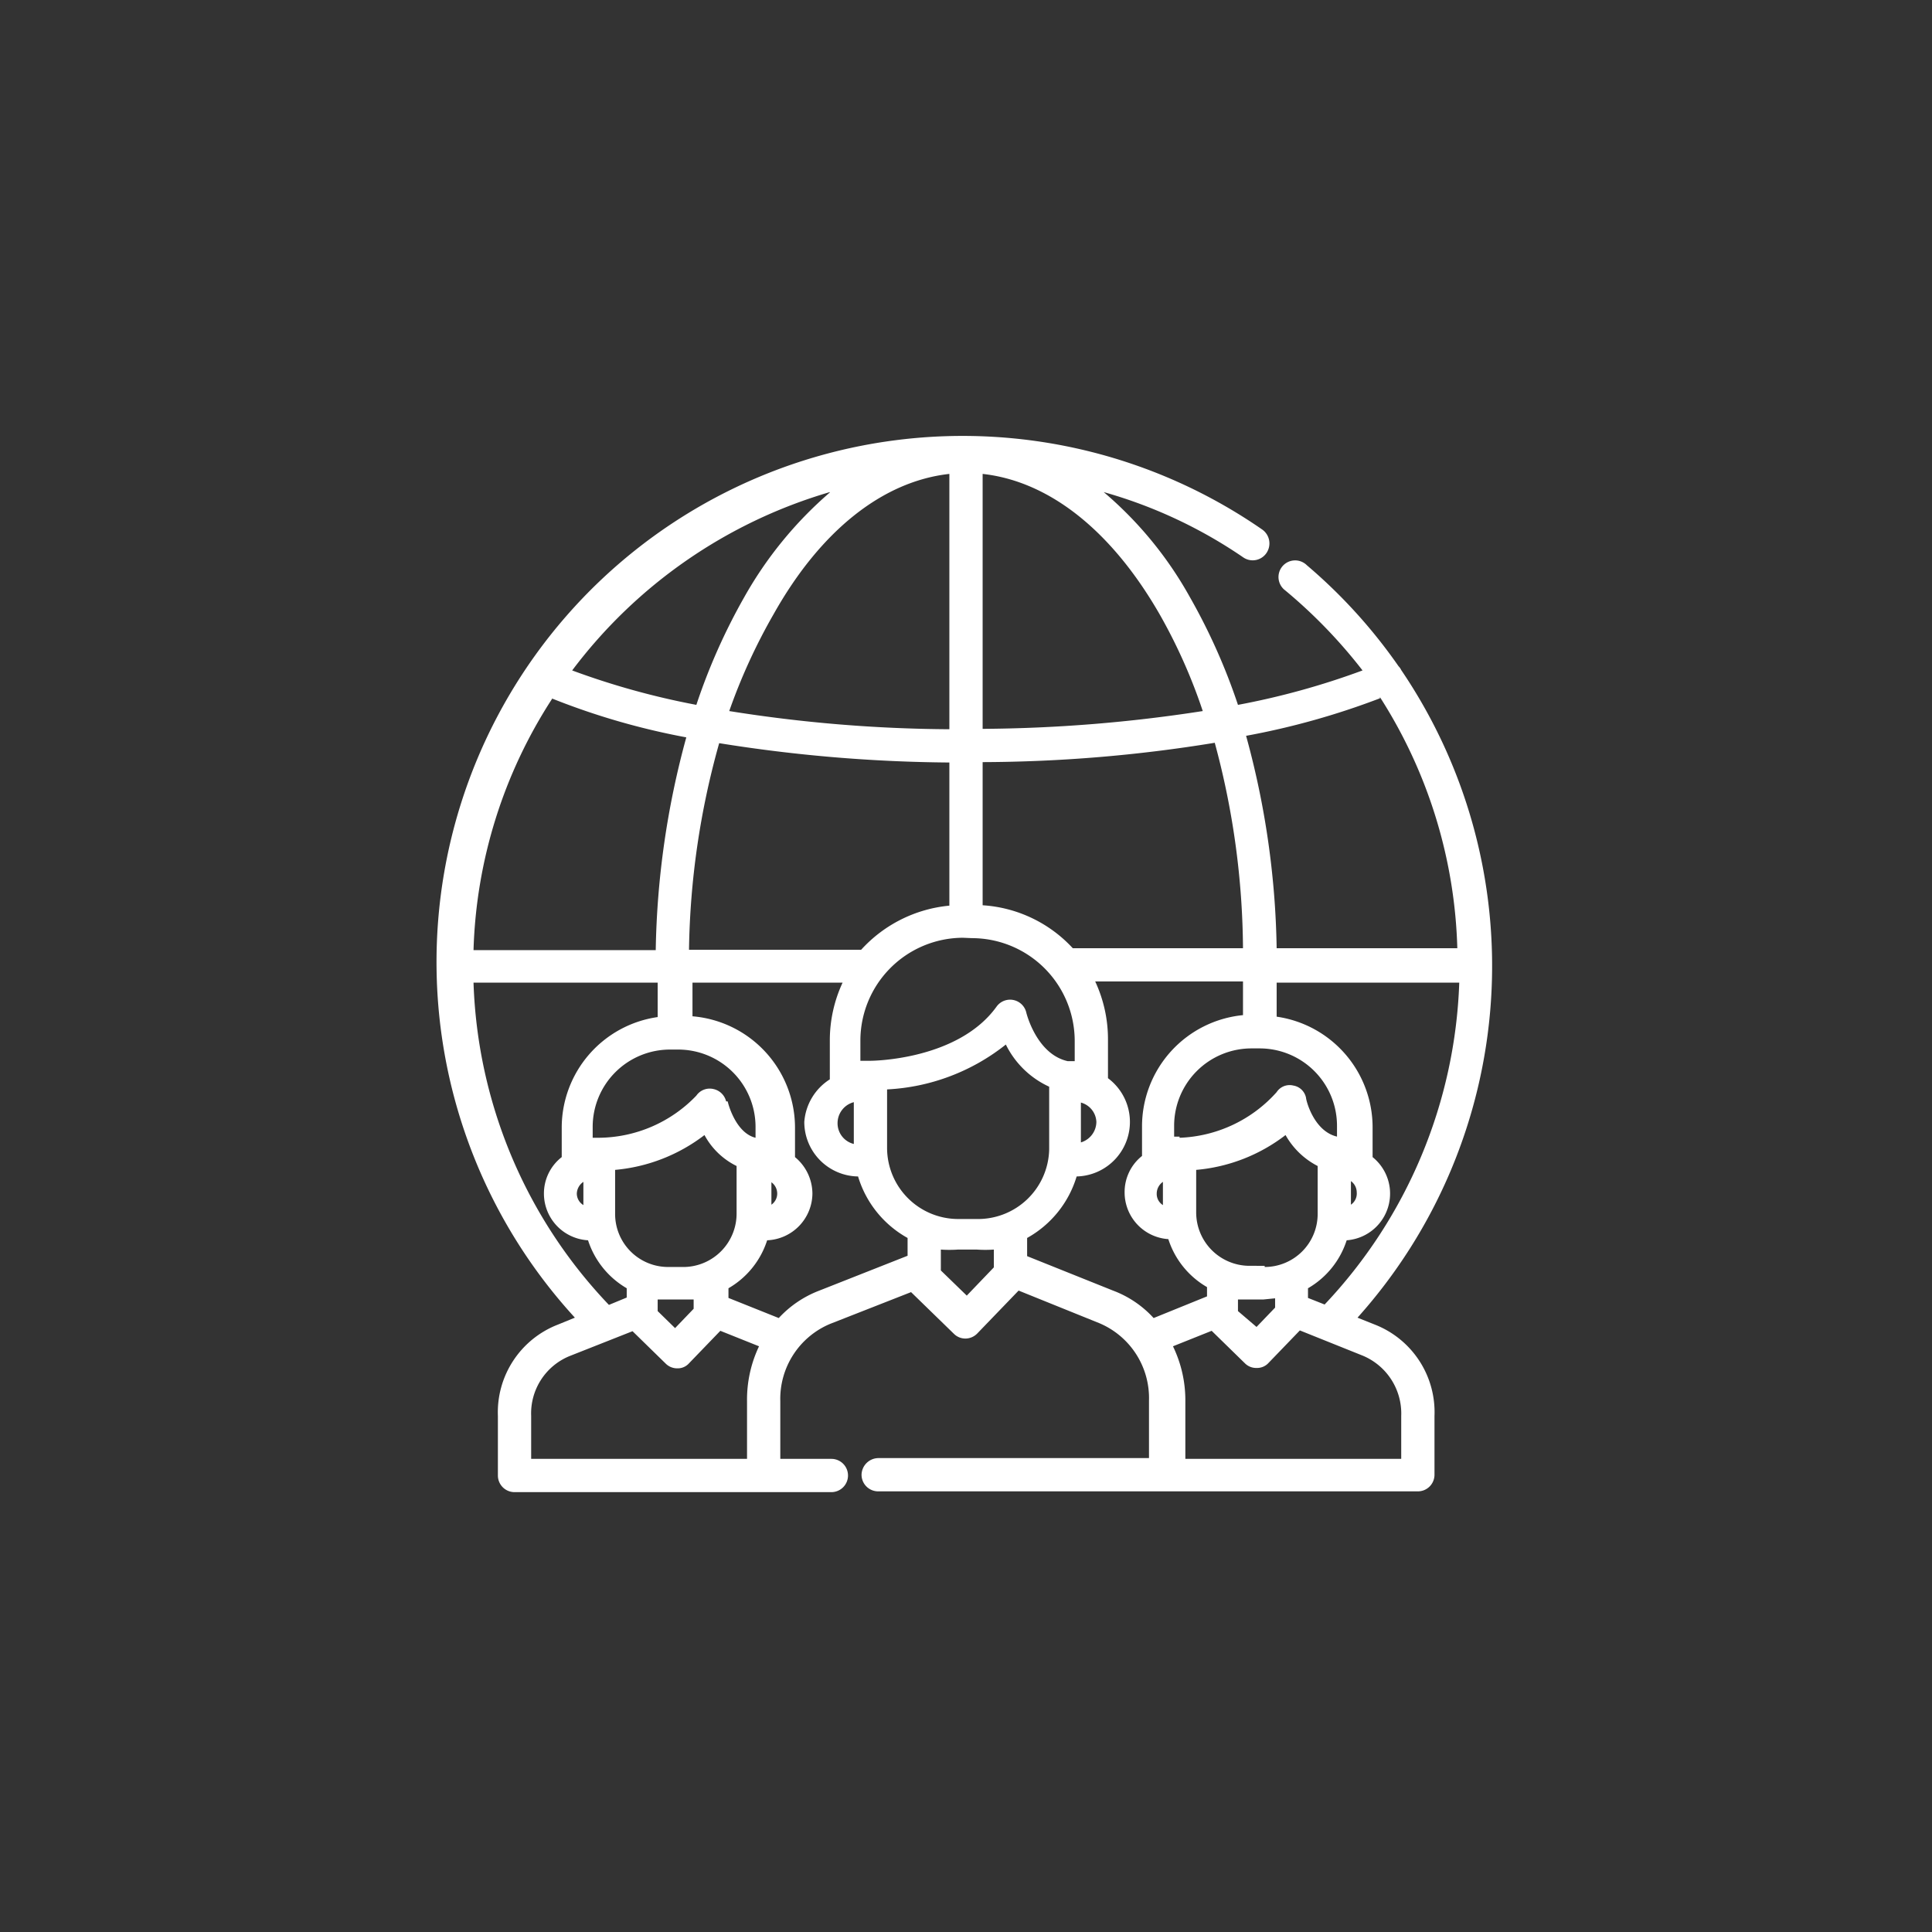 <svg xmlns="http://www.w3.org/2000/svg" viewBox="0 0 49.94 49.94" style=""><rect x="0" y="0" width="49.94" height="49.94" fill="#333333" stroke="none"/><defs><style>.a{fill:none;stroke:#4ac1e0;stroke-width:0.75px;}.b{fill:#fff;}</style></defs><title>abms-icon-footprint_all</title><path class="a ftaLrwFm_0" d="M25,49.57A24.6,24.6,0,1,0,.38,25,24.6,24.6,0,0,0,25,49.57Z"></path><path class="b ftaLrwFm_1" d="M35.54,34.24l-.45-.18a13.62,13.62,0,0,0,1.13-16.74.36.36,0,0,0-.07-.1,13.62,13.62,0,0,0-2.37-2.61.43.43,0,1,0-.56.65,13.15,13.15,0,0,1,2,2.07,19.69,19.69,0,0,1-3.22.89,15.62,15.62,0,0,0-1.24-2.78,9.8,9.8,0,0,0-2.23-2.72,12.27,12.27,0,0,1,3.61,1.69.43.43,0,0,0,.6-.12.44.44,0,0,0-.11-.6A13.6,13.6,0,0,0,14.86,34.06l-.44.18a2.43,2.43,0,0,0-1.55,2.36v1.54a.43.43,0,0,0,.43.43h8.19a.43.43,0,0,0,.43-.43.43.43,0,0,0-.43-.43H20.17V36.22a2.1,2.1,0,0,1,1.29-2h0l2.09-.82,0,0,1.11,1.08a.42.42,0,0,0,.3.12h0a.43.43,0,0,0,.3-.13l1.07-1.11,2.08.84h0a2.1,2.1,0,0,1,1.29,2v1.49h-7a.44.44,0,0,0-.43.43.43.43,0,0,0,.43.43H36.65a.43.43,0,0,0,.43-.43V36.6A2.43,2.43,0,0,0,35.54,34.24Zm-1.3-.52-.43-.17V33.3a2.21,2.21,0,0,0,1-1.24,1.21,1.21,0,0,0,.67-2.15v-.76A2.89,2.89,0,0,0,33,26.28l0-.88h4.72A12.74,12.74,0,0,1,34.24,33.72Zm-1.55-1H32.3a1.38,1.38,0,0,1-1.38-1.38V30.24h0a4.41,4.41,0,0,0,2.31-.9,2,2,0,0,0,.83.8v1.23A1.37,1.37,0,0,1,32.69,32.75Zm.27.84v.24l-.48.5L32,33.89v-.3l.27,0h.39Zm-2.47-4.18h-.14v-.28a2,2,0,0,1,2-2h.21a2,2,0,0,1,2,2v.28h0c-.6-.14-.8-.94-.8-1a.4.4,0,0,0-.33-.32.4.4,0,0,0-.43.17A3.53,3.53,0,0,1,30.49,29.41Zm4.43,1.73v-.58a.36.36,0,0,1,.15.29A.35.35,0,0,1,34.92,31.14Zm.75-13.09a12.67,12.67,0,0,1,2,6.49H33a21.91,21.91,0,0,0-.79-5.49A19.56,19.56,0,0,0,35.67,18.05Zm-3.54,6.49h-4.4A3.47,3.47,0,0,0,25.4,23.4V19.7a37.85,37.85,0,0,0,6-.5A20.73,20.73,0,0,1,32.13,24.54ZM28.34,29a.56.56,0,0,1-.4.53V28.5A.54.54,0,0,1,28.34,29ZM25.4,12.25c1.71.19,3.32,1.45,4.57,3.62a14,14,0,0,1,1.12,2.51,38.45,38.45,0,0,1-5.69.46V12.25Zm-.27,12a2.66,2.66,0,0,1,2.65,2.66v.52H27.6c-.81-.18-1.07-1.25-1.07-1.25a.43.43,0,0,0-.77-.16c-1,1.39-3.23,1.4-3.26,1.4h-.2l0,0h-.06V26.9a2.66,2.66,0,0,1,2.65-2.66Zm-7.32.3a20.73,20.73,0,0,1,.78-5.34,39.2,39.2,0,0,0,5.95.5v3.7a3.53,3.53,0,0,0-2.28,1.14H17.81Zm4.26,3.95v1.07a.55.55,0,0,1-.42-.53A.56.56,0,0,1,22.07,28.49Zm2.47-16.24v6.59a37.21,37.21,0,0,1-5.69-.47A15,15,0,0,1,20,15.87C21.22,13.7,22.83,12.44,24.54,12.25Zm-3.09.47a10.11,10.11,0,0,0-2.22,2.72A15.62,15.62,0,0,0,18,18.22a19.84,19.84,0,0,1-3.21-.89A12.84,12.84,0,0,1,21.45,12.72Zm-7.17,5.33a18.45,18.45,0,0,0,3.46,1,22.06,22.06,0,0,0-.79,5.5H12.24A12.6,12.6,0,0,1,14.28,18.05ZM17,33.59l.27,0h.39l.27,0v.24l-.48.5L17,33.89Zm.66-.84h-.39a1.37,1.37,0,0,1-1.37-1.38V30.24a4.44,4.44,0,0,0,2.31-.9,1.89,1.89,0,0,0,.83.8v1.23A1.38,1.38,0,0,1,17.7,32.75Zm1.11-4.28a.43.43,0,0,0-.33-.32.42.42,0,0,0-.44.17,3.52,3.52,0,0,1-2.53,1.09h-.15v-.28a2,2,0,0,1,2-2h.21a2,2,0,0,1,2,2v.28h0C19,29.28,18.81,28.48,18.81,28.47ZM12.24,25.4H17c0,.3,0,.59,0,.89a2.89,2.89,0,0,0-2.48,2.86v.76a1.19,1.19,0,0,0-.46.94,1.21,1.21,0,0,0,1.14,1.21,2.23,2.23,0,0,0,1,1.24v.24l-.46.19A12.66,12.66,0,0,1,12.24,25.4Zm2.84,5.15v.6a.35.35,0,0,1-.17-.3A.38.38,0,0,1,15.08,30.55Zm4.23,5.67v1.49H13.73V36.6a1.6,1.6,0,0,1,1-1.55h0l1.62-.64.86.84a.42.42,0,0,0,.3.12h0a.39.39,0,0,0,.3-.13l.81-.84,1,.4A3.21,3.21,0,0,0,19.31,36.22Zm4.15-3.76-2.28.9a2.77,2.77,0,0,0-1.05.71l-1.3-.52V33.3a2.21,2.21,0,0,0,1-1.24A1.22,1.22,0,0,0,21,30.85a1.23,1.23,0,0,0-.45-.94v-.76a2.89,2.89,0,0,0-2.65-2.88c0-.29,0-.58,0-.87h3.88a3.54,3.54,0,0,0-.33,1.5v1A1.43,1.43,0,0,0,20.79,29a1.41,1.41,0,0,0,1.39,1.41A2.71,2.71,0,0,0,23.46,32v.43Zm-3.52-1.32v-.58a.36.36,0,0,1,.15.29A.35.35,0,0,1,19.94,31.14Zm5.75,1.62h0v0l-.7.73-.67-.65v-.54a3.15,3.15,0,0,0,.44,0h.49a3.15,3.15,0,0,0,.44,0Zm-.44-1.25h-.49a1.84,1.84,0,0,1-1.83-1.83V28.16A5.36,5.36,0,0,0,26,27a2.33,2.33,0,0,0,1.12,1.09v1.62A1.84,1.84,0,0,1,25.25,31.51Zm4.57,2.56a2.7,2.7,0,0,0-1.05-.71l-2.22-.89V32a2.71,2.71,0,0,0,1.28-1.59,1.41,1.41,0,0,0,.81-2.54v-1a3.54,3.54,0,0,0-.33-1.5h3.82l0,.87a2.89,2.89,0,0,0-2.61,2.88v.76a1.19,1.19,0,0,0-.45.94,1.21,1.21,0,0,0,1.13,1.21,2.21,2.21,0,0,0,1,1.24v.24Zm.24-3.52v.6a.34.34,0,0,1-.16-.3A.37.37,0,0,1,30.06,30.55Zm6.16,7.16H30.64V36.22a3.2,3.2,0,0,0-.32-1.42l1-.4.86.84a.41.41,0,0,0,.3.12h0a.4.4,0,0,0,.31-.13l.81-.84,1.62.65h0a1.62,1.62,0,0,1,1,1.56v1.11Z"></path><style data-made-with="vivus-instant">.ftaLrwFm_0{stroke-dasharray:155 157;stroke-dashoffset:156;animation:ftaLrwFm_draw_0 7800ms linear 0ms infinite,ftaLrwFm_fade 7800ms linear 0ms infinite;}.ftaLrwFm_1{stroke-dasharray:527 529;stroke-dashoffset:528;animation:ftaLrwFm_draw_1 7800ms linear 0ms infinite,ftaLrwFm_fade 7800ms linear 0ms infinite;}@keyframes ftaLrwFm_draw{100%{stroke-dashoffset:0;}}@keyframes ftaLrwFm_fade{0%{stroke-opacity:1;}93.59%{stroke-opacity:1;}100%{stroke-opacity:0;}}@keyframes ftaLrwFm_draw_0{10.256%{stroke-dashoffset: 156}35.897%{ stroke-dashoffset: 0;}100%{ stroke-dashoffset: 0;}}@keyframes ftaLrwFm_draw_1{23.077%{stroke-dashoffset: 528}48.718%{ stroke-dashoffset: 0;}100%{ stroke-dashoffset: 0;}}</style></svg>